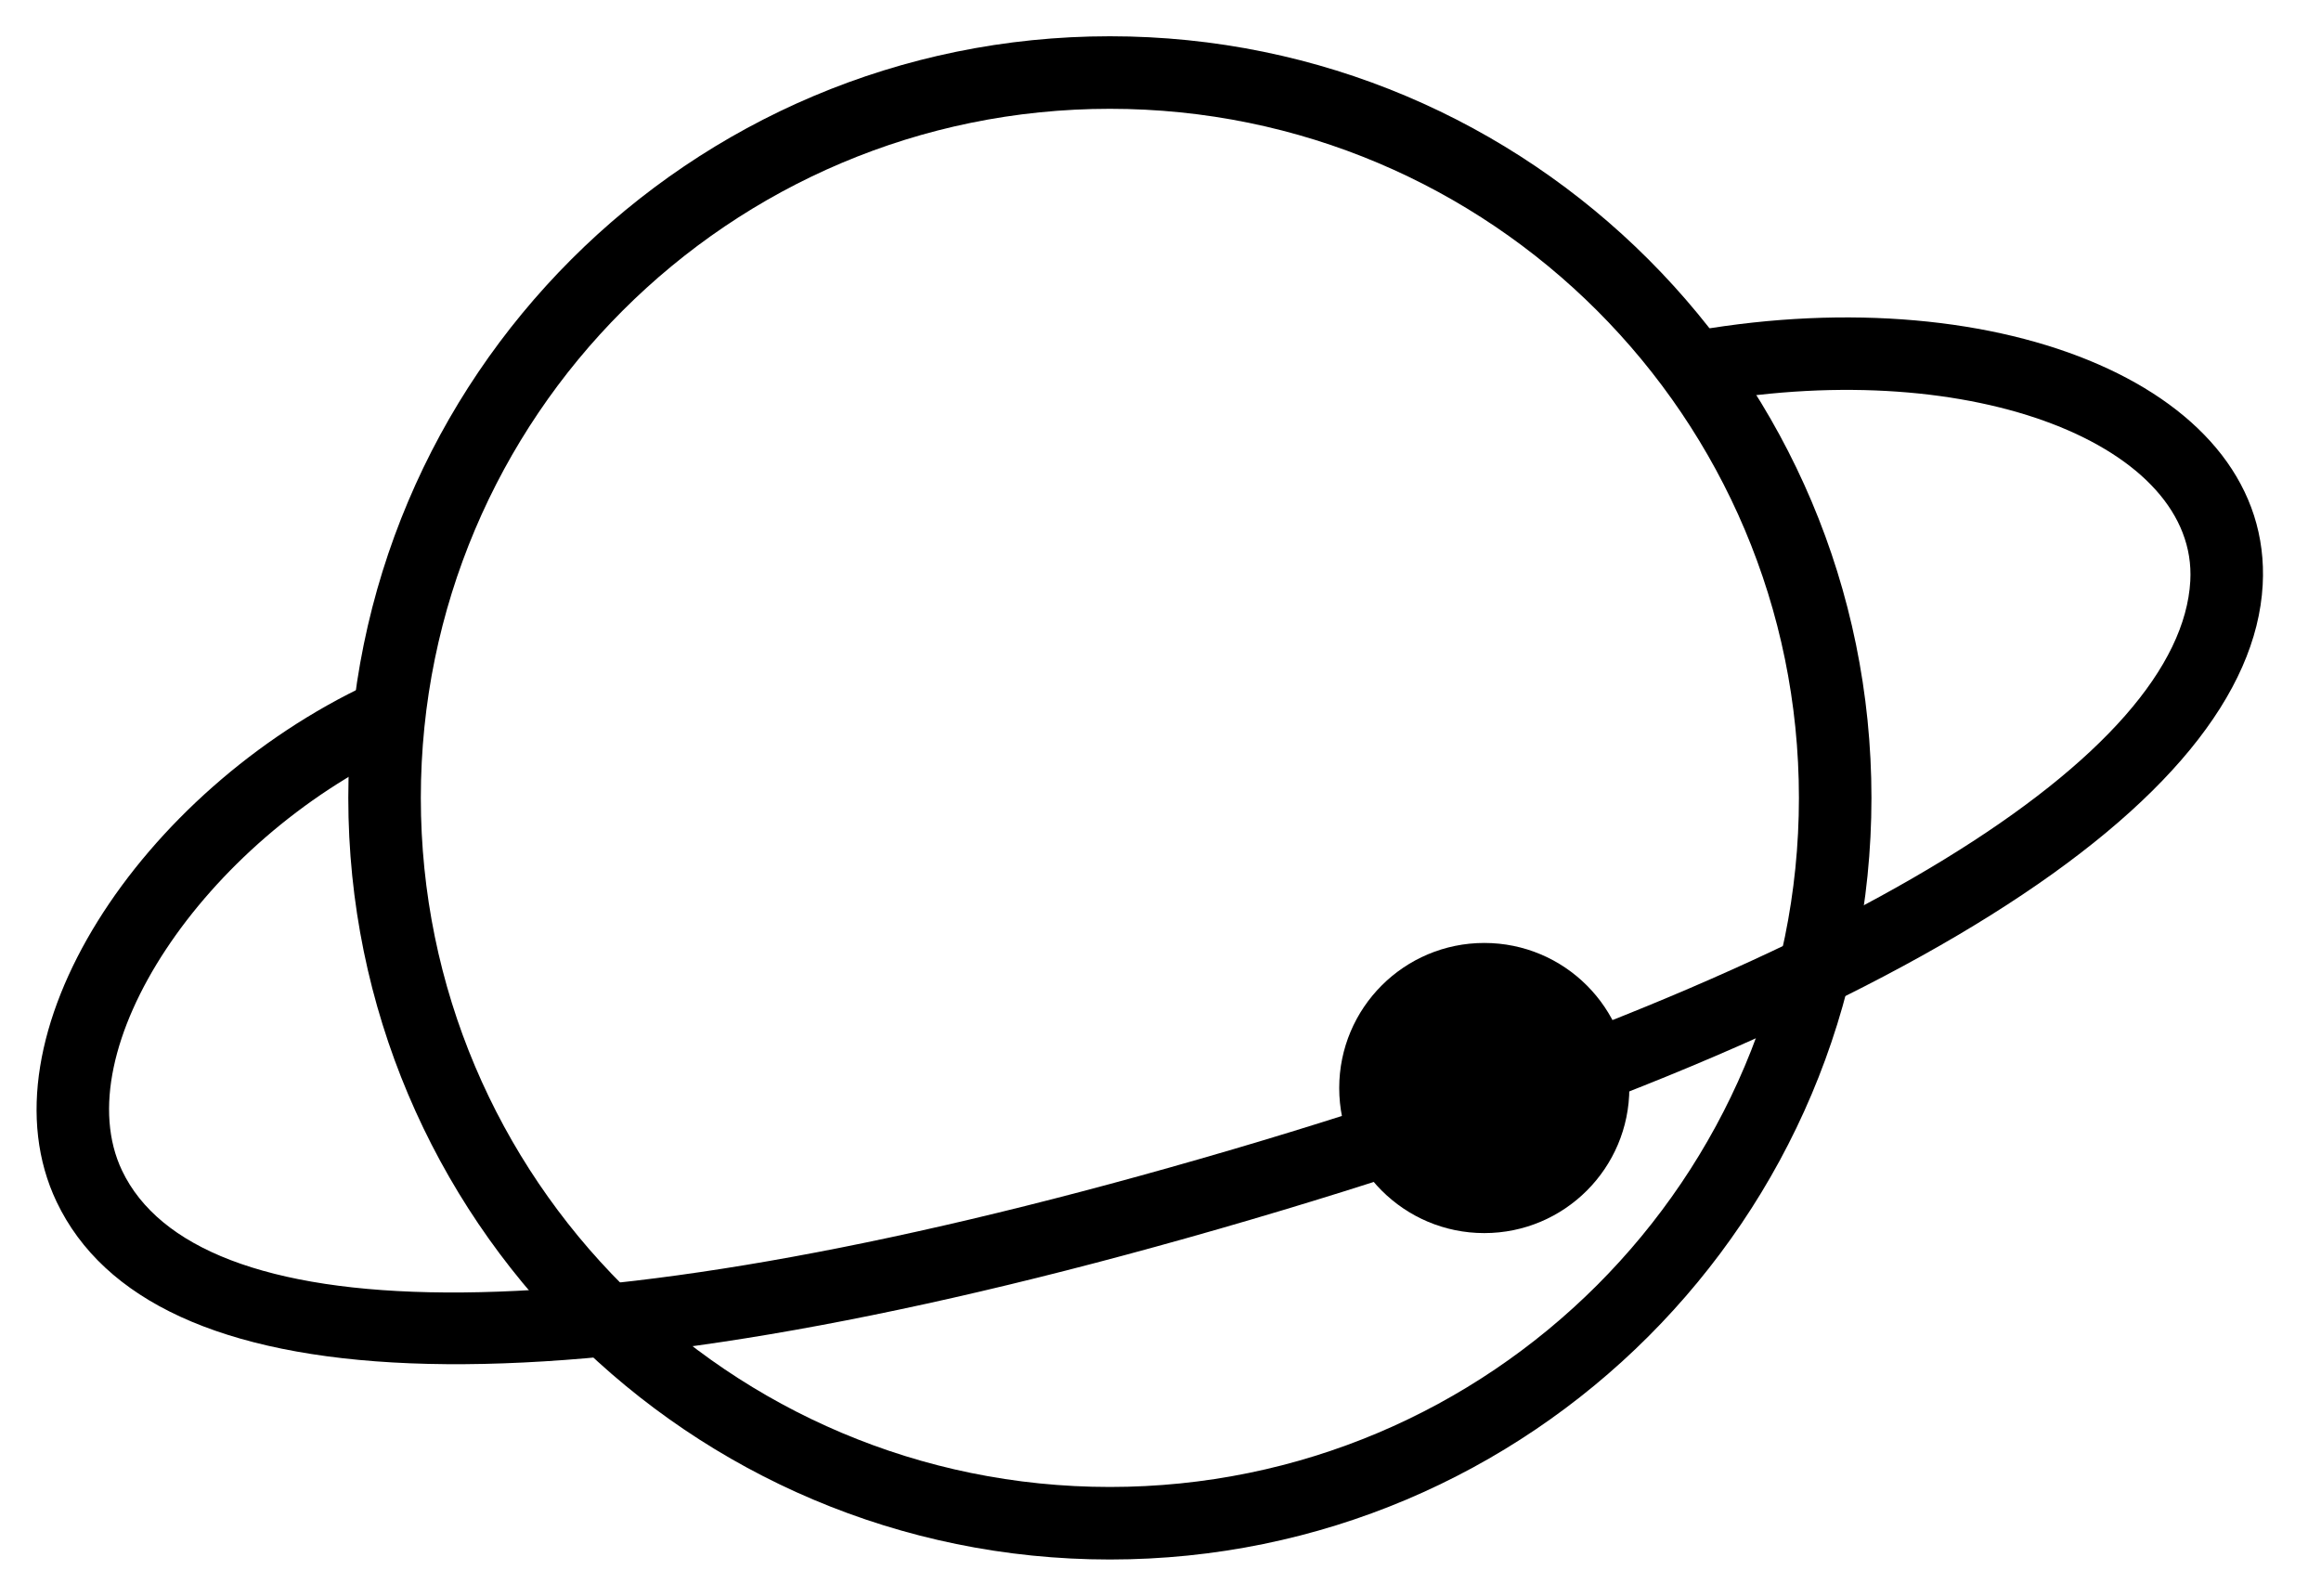 <?xml version="1.0" encoding="UTF-8"?>
<svg width="32px" height="22px" viewBox="0 0 32 22" version="1.1" xmlns="http://www.w3.org/2000/svg" xmlns:xlink="http://www.w3.org/1999/xlink">
    <!-- Generator: Sketch 59.1 (86144) - https://sketch.com -->
    <title>feature-worldwide-small</title>
    <desc>Created with Sketch.</desc>
    <g id="Styleguide" stroke="none" stroke-width="1" fill="none" fill-rule="evenodd">
        <g id="assets-outlines" transform="translate(-152, -858)" fill="#000000">
            <g id="feature-worldwide-small" transform="translate(152, 858)">
                <path d="M15.302,0.5 C21.101,0.5 25.802,5.201 25.802,11 C25.802,16.799 21.101,21.5 15.302,21.5 C9.503,21.5 4.802,16.799 4.802,11 C4.802,5.201 9.503,0.5 15.302,0.5 Z M15.302,1.5 C10.056,1.5 5.802,5.753 5.802,11 C5.802,16.247 10.056,20.5 15.302,20.5 C20.549,20.5 24.802,16.247 24.802,11 C24.802,5.753 20.549,1.5 15.302,1.5 Z" id="Oval-Copy-5" fill-rule="nonzero"></path>
                <path d="M5.09,9.427 C1.94,10.903 -0.304,14.296 0.781,16.57 C2.077,19.286 7.289,19.621 16.354,17.071 L16.811,16.941 C26.17,14.247 31.03,11.056 31.196,8.065 C31.346,5.36 27.609,3.827 23.378,4.558 L23.548,5.543 C27.241,4.906 30.3,6.16 30.198,8.009 C30.067,10.362 25.663,13.293 17.002,15.844 L16.534,15.98 C7.63,18.543 2.699,18.267 1.683,16.139 C0.895,14.486 2.801,11.603 5.514,10.333 L5.09,9.427 Z" id="Path-6-Copy" fill-rule="nonzero"></path>
                <circle id="Oval" cx="20.464" cy="15" r="2"></circle>
            </g>
        </g>
    </g>
</svg>